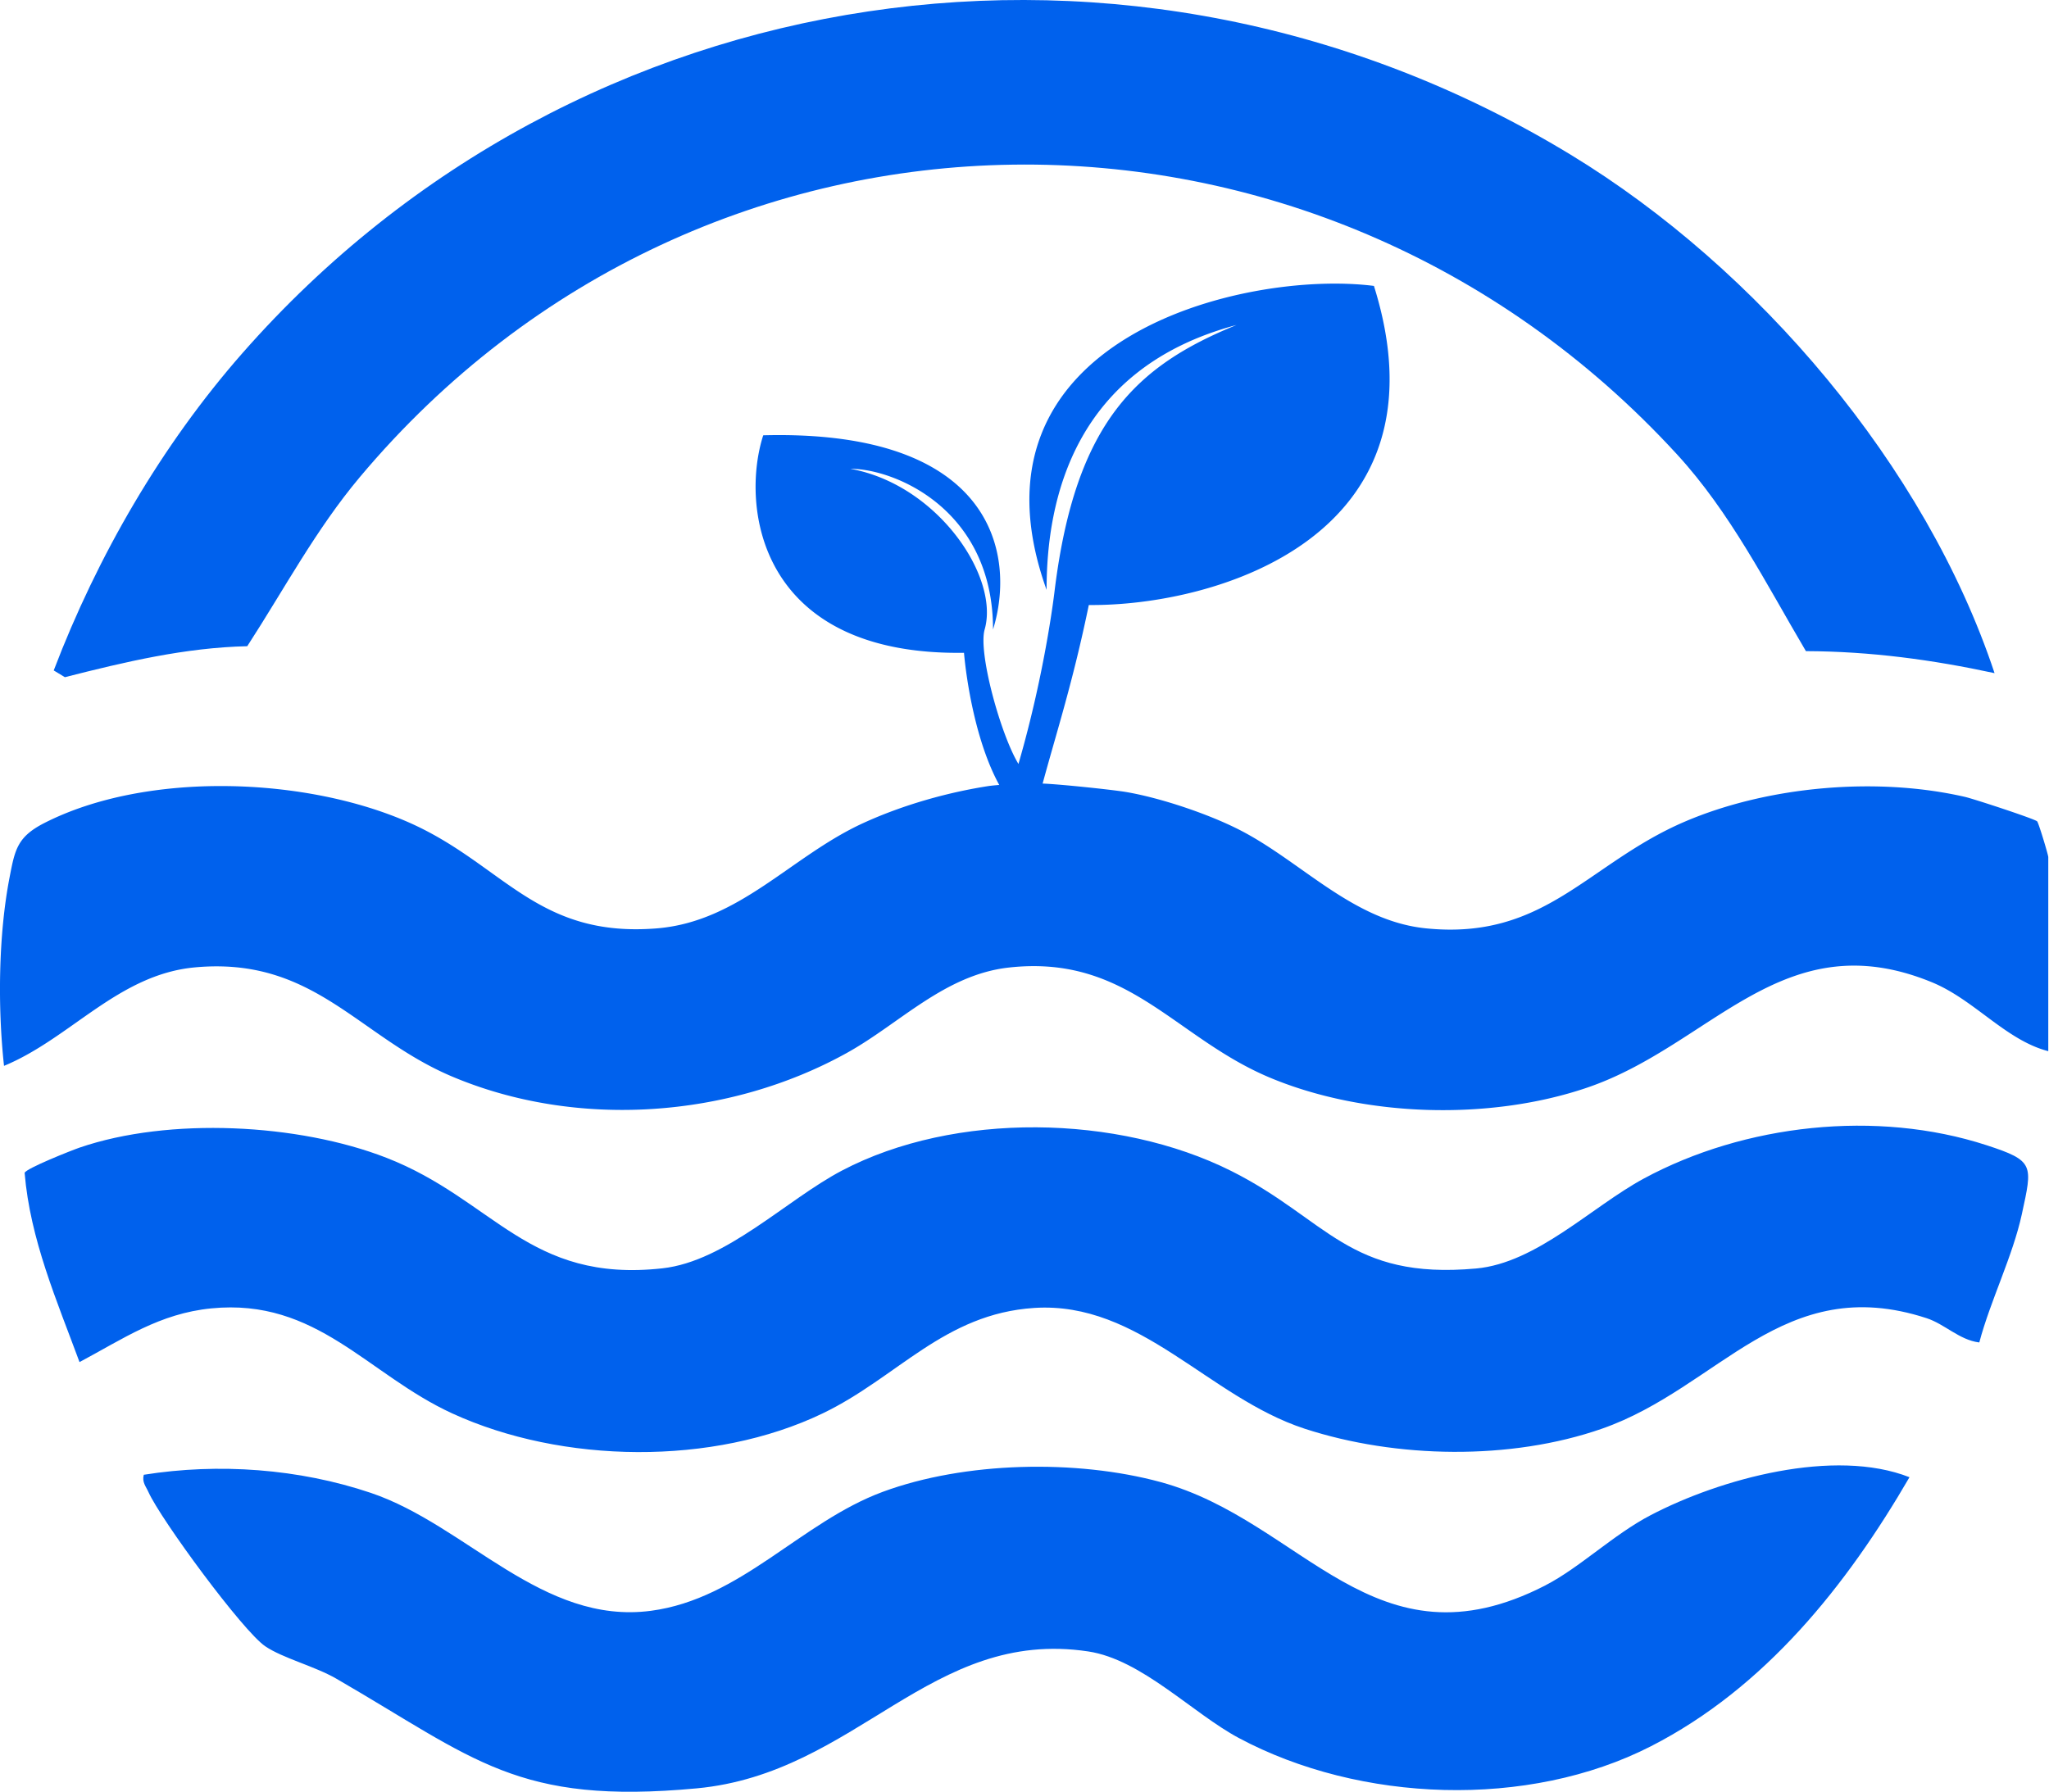 <?xml version="1.0" encoding="UTF-8"?>
<svg data-bbox="0 0 406.857 356" xmlns="http://www.w3.org/2000/svg" viewBox="0 0 407 356" height="356" width="407" data-type="color">
    <g>
        <path fill="#0061ED" d="M327.853 301.054c13.892-7.274 36.506-13.436 51.435-7.553-12.485 21.494-28.663 41.839-51.347 53.448-24.426 12.496-57.819 11.225-81.875-1.636-9.18-4.908-19.291-15.594-29.895-17.195-31.318-4.734-45.949 24.226-77.777 27.202-35.698 3.324-43.962-5.795-71.553-21.772-4.326-2.507-10.639-4.073-14.156-6.457-4.484-3.046-20.75-25.201-23.194-30.631-.51-1.149-1.319-1.967-.932-3.446 14.842-2.367 30.809-1.219 45.105 3.602 19.01 6.422 34.009 26.28 55.638 23.426 17.867-2.367 29.771-17.613 46.037-23.634s38.441-6.492 55.164-1.95c28.364 7.71 42.485 38.011 76.459 20.537l.018-.017c6.77-3.481 13.505-10.077 20.873-13.924" data-color="1"/>
        <path fill="#0061ED" d="M326.491 234.174c20.031-10.83 46.287-13.739 68.094-6.642 9.567 3.12 9.145 3.891 7.017 13.722-1.794 8.29-6.243 17.158-8.441 25.447l-.07.018c-3.922-.509-6.806-3.646-10.412-4.82-28.524-9.306-41.151 13.81-64.471 21.959-18.114 6.327-40.888 5.941-59.072 0-19.134-6.256-32.693-25.341-53.691-23.992-17.903 1.157-27.153 13.793-42.013 20.943-21.772 10.48-51.792 10.042-73.634 0-16.83-7.746-26.854-22.923-47.817-20.855-10.288 1.016-17.48 6.029-26.186 10.673-4.502-12.198-9.813-24.395-10.903-37.592.21-.859 9.303-4.469 10.938-5.03 17.762-6.081 43.438-4.784 60.936 2.033 21.385 8.342 28.191 24.904 54.799 21.96 12.68-1.402 24.639-13.618 35.665-19.418 22.37-11.76 54.852-11.199 77.362.087 19.064 9.569 23.284 21.661 48.609 19.365 12.011-1.086 22.967-12.267 33.29-17.858" data-color="1"/>
        <path fill="#0061ED" d="M207.887 117.198c-17.945-50.061 39.443-63.648 65.023-60.39 15.649 49.923-31.558 63.648-56.636 63.398-3.168 15.344-6.321 24.951-9.174 35.478 3.102.096 13.775 1.202 16.635 1.686 6.808 1.17 15.992 4.259 22.149 7.347 12.421 6.231 22.66 18.202 37.261 19.721 23.821 2.46 32.178-12.914 51.547-21.204 16.484-7.05 38.106-8.935 55.628-4.904 1.742.402 13.67 4.311 14.32 4.852.282.244 2.217 6.683 2.217 7.102v38.568c-8.444-2.181-14.672-10.226-23.134-13.699-29.609-12.146-43.665 12.548-68.559 20.977-19.264 6.526-44.087 5.863-62.929-2.025-19.017-7.975-28.183-24.519-51.863-21.867-12.755 1.431-21.674 11.152-32.159 16.963-23.399 12.984-53.623 15.148-78.393 4.695-18.684-7.888-27.445-23.891-51.124-21.692-15.2 1.413-24.683 14.1-37.895 19.563-1.267-11.606-1.126-25.968 1.108-37.469l.007-.037c1.051-5.471 1.536-7.997 6.872-10.73 20.372-10.401 52.145-9.197 72.71 0 18.49 8.272 25.176 22.826 48.943 20.924 16.449-1.326 26.688-14.345 40.991-20.907 8.11-3.717 17.101-6.178 25.087-7.399a53 53 0 0 1 1.965-.192c-4.695-8.545-6.538-20.924-7.002-26.255-40.928.601-44.394-29.18-39.879-43.214 45.744-1.203 50.283 23.625 45.647 38.584 0-23.804-19.436-31.933-28.375-31.933 17.26 3.084 29.72 21.407 26.71 31.933-1.323 4.63 3.204 20.947 6.715 26.711 5.417-18.646 7.202-34.585 7.202-34.585 4.152-33.381 16.277-44.541 36.113-52.63-32.141 8.564-37.728 34.445-37.728 52.63" data-color="1"/>
        <path fill="#0061ED" d="M48.18 70.133c66.479-75.68 177.013-92.159 263.785-39.41 37.121 22.565 70.563 61.887 84.221 103.022-12.374-2.667-24.589-4.324-37.472-4.376-7.886-13.358-15.014-27.552-25.575-39.06-71.495-78-193.223-77.093-261.69 4.516-8.696 10.358-15.014 22.267-22.336 33.567-12.356.279-24.307 3.122-36.223 6.156l-2.218-1.343c8.677-22.739 21.42-44.763 37.508-63.072" data-color="1"/>
    </g>
</svg>

